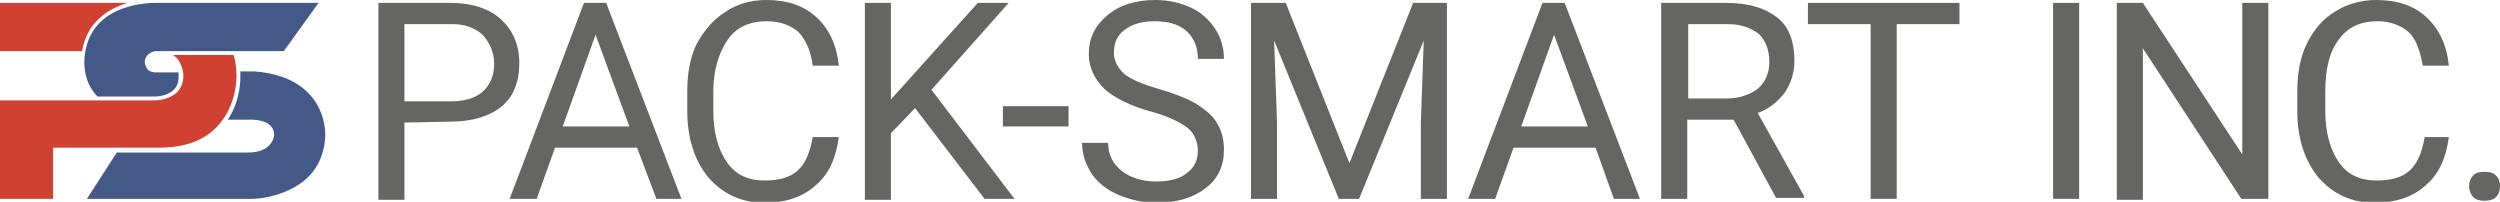 <?xml version="1.0" encoding="utf-8"?>
<!-- Generator: Adobe Illustrator 28.0.0, SVG Export Plug-In . SVG Version: 6.00 Build 0)  -->
<svg version="1.1" id="Layer_1" xmlns="http://www.w3.org/2000/svg" xmlns:xlink="http://www.w3.org/1999/xlink" x="0px" y="0px"
	 viewBox="0 0 259 20.9" style="enable-background:new 0 0 259 20.9;" xml:space="preserve">
<style type="text/css">
	.st0{fill-rule:evenodd;clip-rule:evenodd;fill:#455988;}
	.st1{fill:#D04132;}
	.st2{fill:#656564;}
</style>
<g>
	<g>
		<g>
			<path class="st0" d="M16.1,10c0,0,1.2,0,1.9-0.7c0.4-0.4,0.5-0.8,0.5-1.4c0,0,0-0.2,0-0.4h-2.4c0,0-0.5,0-0.8-0.3
				C15.1,6.9,15,6.7,15,6.4c0-0.1,0-0.4,0.3-0.7c0.2-0.2,0.5-0.4,0.9-0.4l0,0c0,0,0.1,0,0.1,0l0,0h13.1l3.6-5H16.1
				c-0.3,0-6.6-0.1-7.3,5.3c0,0-0.5,2.6,1.3,4.4C10.2,10,16.1,10,16.1,10z"/>
			<path class="st0" d="M26.4,7.4h-1.5c0,0.2,0,0.3,0,0.5c0,0.1,0.1,2.4-1.3,4.5h2.1c0.1,0,1.6-0.1,2.3,0.6c0.3,0.3,0.4,0.6,0.4,1
				c0,0-0.1,1.8-2.7,1.8h-9.4l0,0h-4.2L9,20.6h17.2c0,0,1.8,0,3.7-0.9c2.4-1.1,3.7-3,3.8-5.7C33.7,13.8,33.9,8,26.4,7.4L26.4,7.4z"
				/>
		</g>
		<path class="st1" d="M22.5,13.1c2.1-2.2,2-5.2,2-5.3c0-0.8-0.1-1.4-0.3-2.1h-6.3c0.2,0.1,0.4,0.3,0.5,0.4C19,6.9,19,7.8,19,7.8
			c0,0.7-0.2,1.3-0.7,1.8c-0.9,0.8-2.2,0.8-2.3,0.8H0v10.2h5.5v-5.3h10.9C19.1,15.3,21.1,14.6,22.5,13.1L22.5,13.1z"/>
		<path class="st1" d="M13.2,0.3H0v5h8.5C9,2.3,11.2,0.9,13.2,0.3L13.2,0.3z"/>
	</g>
	<g>
		<path class="st2" d="M41.9,12.7v8h-2.7V0.3h7.5c2.2,0,4,0.6,5.2,1.7s1.9,2.6,1.9,4.5c0,2-0.6,3.5-1.8,4.5s-3,1.6-5.3,1.6
			L41.9,12.7L41.9,12.7z M41.9,10.5h4.8c1.4,0,2.5-0.3,3.3-1c0.8-0.7,1.2-1.7,1.2-2.9S50.7,4.4,50,3.6c-0.8-0.7-1.8-1.1-3.1-1.1h-5
			L41.9,10.5L41.9,10.5z"/>
		<path class="st2" d="M66,15.3h-8.5l-1.9,5.3h-2.8l7.7-20.3h2.3l7.8,20.3H68L66,15.3L66,15.3z M58.3,13.1h6.9l-3.5-9.5L58.3,13.1z"
			/>
		<path class="st2" d="M86.9,14.2c-0.3,2.2-1,3.8-2.4,5c-1.3,1.2-3.1,1.8-5.3,1.8c-2.4,0-4.3-0.9-5.8-2.6c-1.4-1.7-2.2-4-2.2-6.9
			V9.5c0-1.9,0.3-3.6,1-5C73,3.1,73.9,2,75.2,1.2C76.4,0.4,77.8,0,79.4,0c2.2,0,3.9,0.6,5.2,1.8c1.3,1.2,2.1,2.9,2.3,5h-2.7
			C84,5.2,83.4,4,82.7,3.3c-0.8-0.7-1.9-1.1-3.3-1.1c-1.7,0-3.1,0.6-4,1.9s-1.5,3.1-1.5,5.4v2c0,2.2,0.5,4,1.4,5.3s2.2,1.9,3.9,1.9
			c1.5,0,2.6-0.3,3.4-1c0.8-0.7,1.3-1.8,1.6-3.5L86.9,14.2L86.9,14.2z"/>
		<path class="st2" d="M94.8,11.2l-2.5,2.6v6.9h-2.7V0.3h2.7v10l9-10h3.2l-8,9l8.6,11.3H102L94.8,11.2z"/>
		<path class="st2" d="M110.7,13.1h-6.8v-2.1h6.8V13.1z"/>
		<path class="st2" d="M119.4,11.6c-2.3-0.6-4-1.5-5-2.4c-1-1-1.6-2.2-1.6-3.6c0-1.6,0.6-2.9,1.9-4s3-1.6,5-1.6
			c1.4,0,2.6,0.3,3.7,0.8s1.9,1.3,2.5,2.2s0.9,2,0.9,3.1h-2.7c0-1.2-0.4-2.2-1.2-2.9c-0.8-0.7-1.9-1-3.3-1c-1.3,0-2.3,0.3-3.1,0.9
			c-0.8,0.6-1.1,1.4-1.1,2.4c0,0.8,0.4,1.5,1,2.1c0.7,0.6,1.9,1.1,3.6,1.6c1.7,0.5,3,1,4,1.6c0.9,0.6,1.7,1.2,2.1,2
			c0.5,0.8,0.7,1.7,0.7,2.7c0,1.7-0.6,3-1.9,4c-1.3,1-3,1.5-5.1,1.5c-1.4,0-2.7-0.3-3.9-0.8s-2.2-1.3-2.8-2.2c-0.6-0.9-1-2-1-3.2
			h2.7c0,1.2,0.5,2.2,1.4,2.9c0.9,0.7,2.1,1.1,3.6,1.1c1.4,0,2.5-0.3,3.2-0.9c0.8-0.6,1.1-1.4,1.1-2.3s-0.4-1.8-1-2.3
			S121.2,12.1,119.4,11.6L119.4,11.6z"/>
		<path class="st2" d="M133.2,0.3l6.6,16.6l6.6-16.6h3.5v20.3h-2.7v-7.9l0.3-8.5l-6.7,16.4h-2.1l-6.7-16.4l0.3,8.5v7.9h-2.7V0.3
			H133.2L133.2,0.3z"/>
		<path class="st2" d="M165.3,15.3h-8.5l-1.9,5.3h-2.8l7.7-20.3h2.3l7.8,20.3h-2.7L165.3,15.3L165.3,15.3z M157.6,13.1h6.9L161,3.6
			L157.6,13.1z"/>
		<path class="st2" d="M179.6,12.4h-4.8v8.2h-2.7V0.3h6.7c2.3,0,4,0.5,5.3,1.5c1.3,1,1.8,2.6,1.8,4.5c0,1.3-0.4,2.4-1,3.3
			c-0.7,0.9-1.6,1.7-2.8,2.1l4.8,8.6v0.2H184L179.6,12.4L179.6,12.4z M174.8,10.2h4.1c1.3,0,2.4-0.4,3.2-1c0.8-0.7,1.2-1.6,1.2-2.8
			c0-1.3-0.4-2.2-1.1-2.9c-0.8-0.6-1.8-1-3.2-1h-4.1V10.2L174.8,10.2z"/>
		<path class="st2" d="M203,2.5h-6.5v18.1h-2.7V2.5h-6.5V0.3H203V2.5L203,2.5z"/>
		<path class="st2" d="M215.4,20.6h-2.7V0.3h2.7V20.6z"/>
		<path class="st2" d="M234.9,20.6h-2.7L222,5v15.7h-2.7V0.3h2.7l10.3,15.7V0.3h2.7V20.6L234.9,20.6z"/>
		<path class="st2" d="M253.7,14.2c-0.3,2.2-1,3.8-2.4,5c-1.3,1.2-3.1,1.8-5.3,1.8c-2.4,0-4.3-0.9-5.8-2.6c-1.4-1.7-2.2-4-2.2-6.9
			V9.5c0-1.9,0.3-3.6,1-5c0.7-1.4,1.6-2.5,2.9-3.3c1.3-0.8,2.7-1.2,4.3-1.2c2.2,0,3.9,0.6,5.2,1.8c1.3,1.2,2.1,2.9,2.3,5H251
			c-0.3-1.6-0.7-2.8-1.5-3.5s-1.9-1.1-3.2-1.1c-1.7,0-3.1,0.6-4,1.9c-1,1.3-1.4,3.1-1.4,5.4v2c0,2.2,0.5,4,1.4,5.3s2.2,1.9,3.9,1.9
			c1.5,0,2.6-0.3,3.4-1c0.8-0.7,1.3-1.8,1.6-3.5L253.7,14.2L253.7,14.2z"/>
		<path class="st2" d="M255.8,19.3c0-0.4,0.1-0.8,0.4-1.1c0.3-0.3,0.6-0.4,1.2-0.4s0.9,0.1,1.2,0.4c0.3,0.3,0.4,0.7,0.4,1.1
			s-0.1,0.8-0.4,1.1s-0.7,0.4-1.2,0.4s-0.9-0.1-1.2-0.4C255.9,20,255.8,19.7,255.8,19.3z"/>
	</g>
</g>
</svg>
